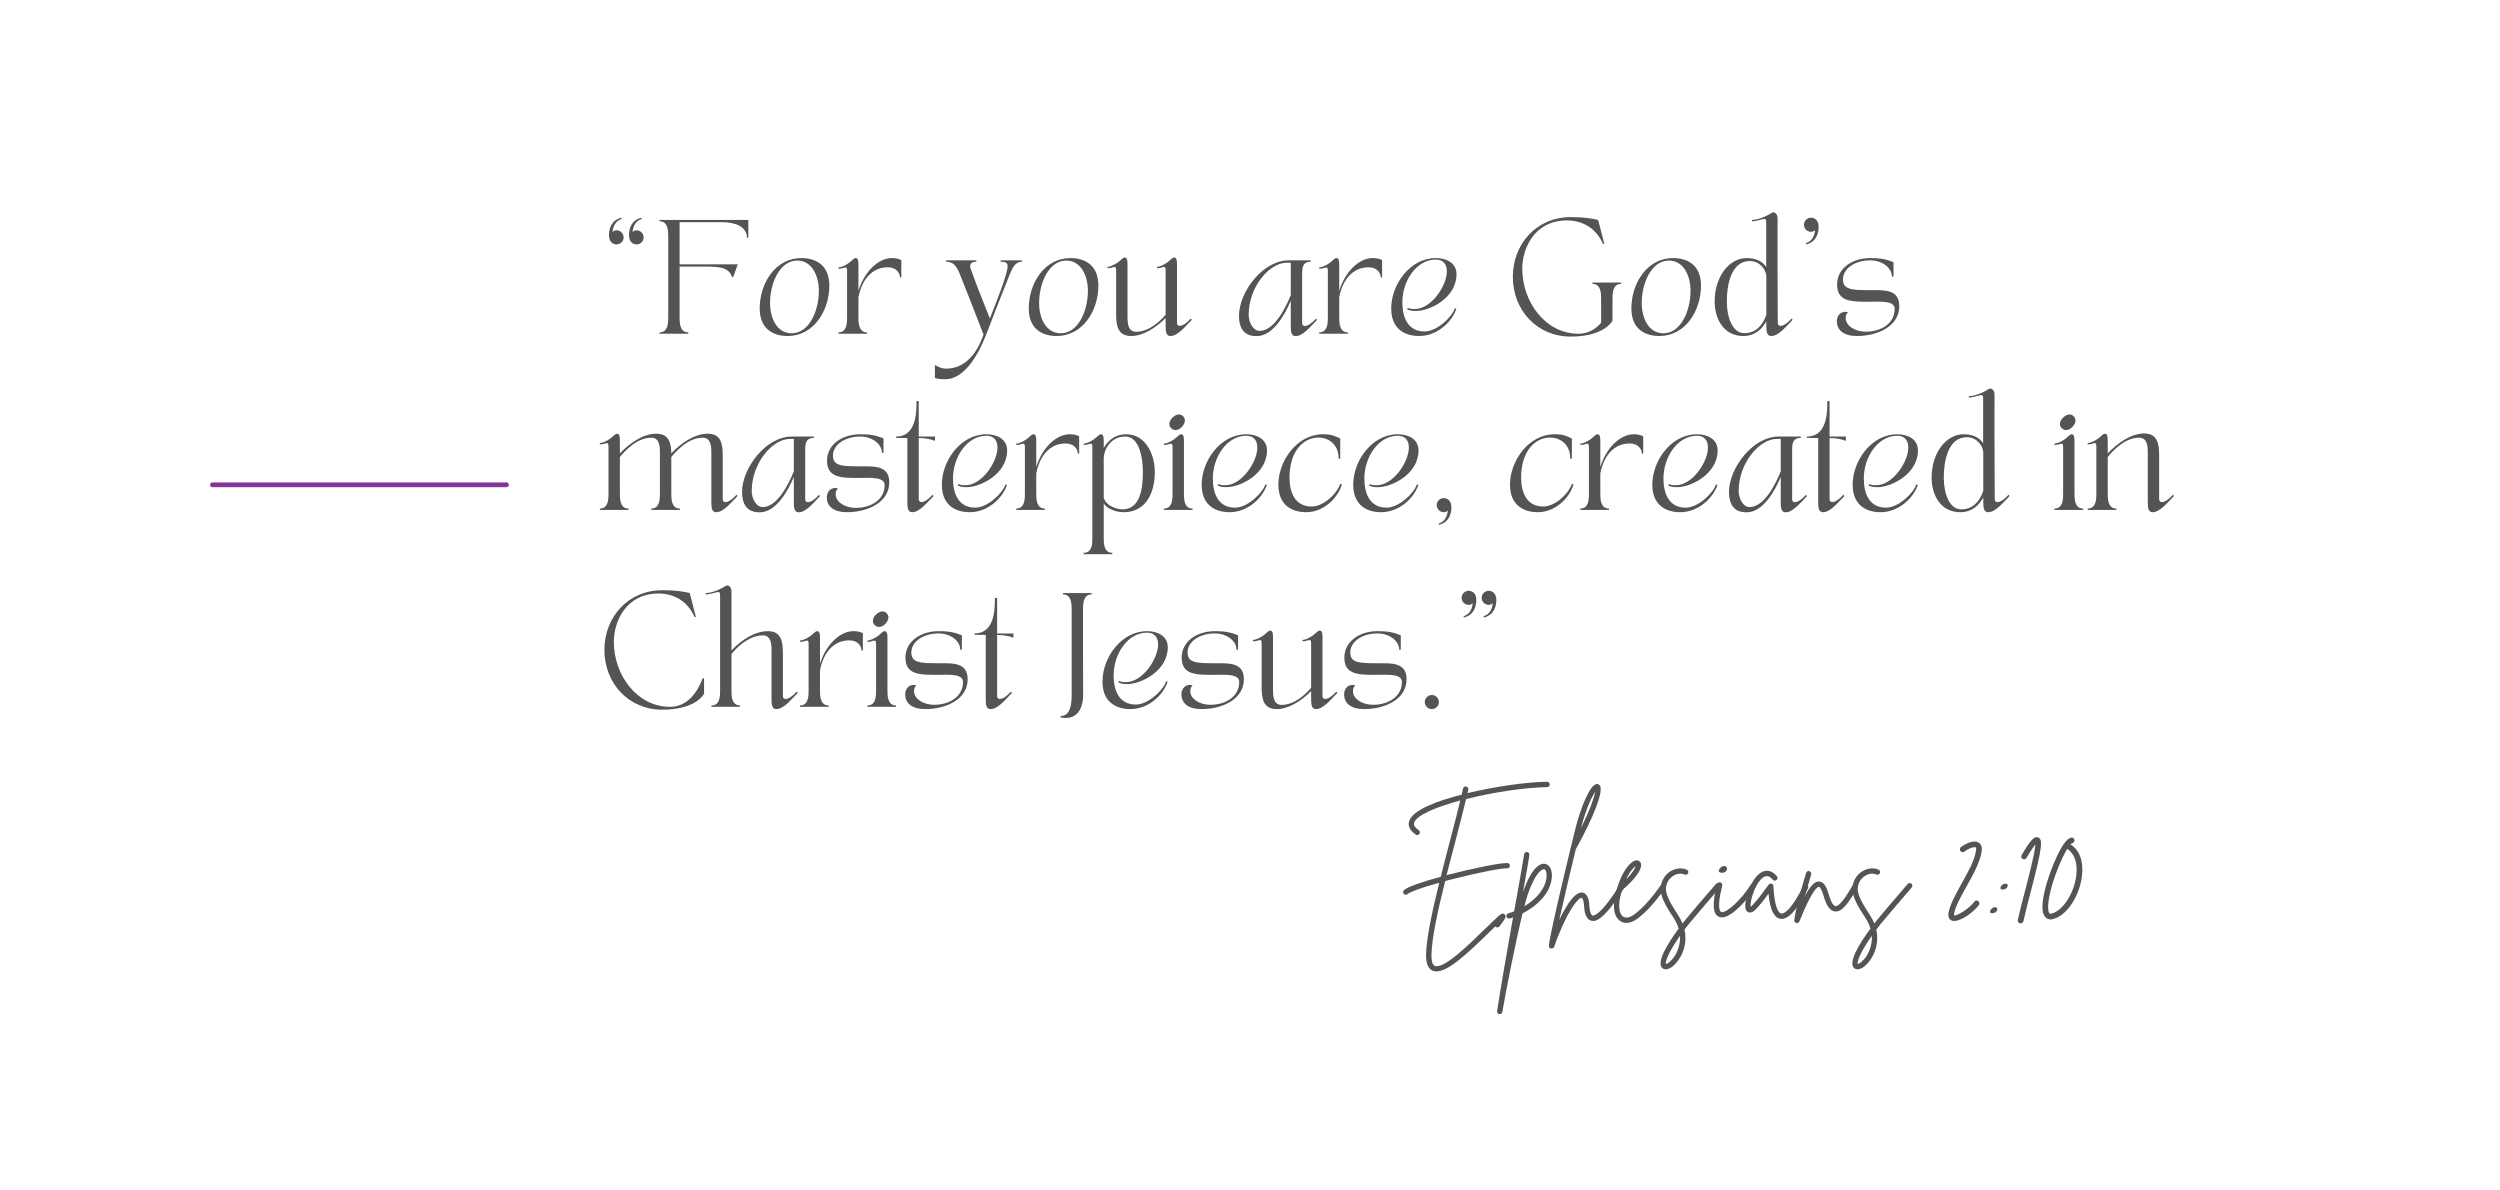 <svg xmlns="http://www.w3.org/2000/svg" xmlns:xlink="http://www.w3.org/1999/xlink" width="2100" zoomAndPan="magnify" viewBox="0 0 1574.88 750" height="1000" preserveAspectRatio="xMidYMid meet" version="1.0"><defs><g/></defs><path stroke-linecap="round" transform="matrix(0.749, 0, 0, 0.75, 132.283, 303.922)" fill="none" stroke-linejoin="miter" d="M 2 1.999 L 249.311 1.999 " stroke="#86339d" stroke-width="4" stroke-opacity="1" stroke-miterlimit="4"/><g fill="#545454" fill-opacity="1"><g transform="translate(881.164, 576.723)"><g><path d="M 93.383 -84.219 C 80.293 -84.043 60.395 -81.164 43.289 -77.062 C 43.461 -77.762 43.637 -78.547 43.812 -79.156 C 43.984 -80.117 43.375 -80.988 42.504 -81.164 C 41.543 -81.426 40.668 -80.816 40.496 -79.941 C 40.234 -78.723 39.973 -77.5 39.621 -76.102 C 25.223 -72.438 8.727 -66.676 6.547 -59.348 C 5.848 -57.25 6.109 -54.109 10.648 -50.969 C 10.996 -50.707 11.258 -50.617 11.605 -50.617 C 12.133 -50.617 12.656 -50.879 13.004 -51.402 C 13.527 -52.102 13.352 -53.148 12.566 -53.672 C 9.078 -56.117 9.512 -57.773 9.688 -58.387 C 11.172 -63.188 23.391 -68.246 38.75 -72.438 C 37.09 -65.457 34.91 -57.078 32.641 -48.438 C 30.547 -40.582 28.453 -32.379 26.445 -24.348 C 15.098 -21.293 5.5 -18.066 3.23 -15.883 C 2.617 -15.273 2.531 -14.227 3.23 -13.527 C 3.492 -13.18 4.016 -13.004 4.449 -13.004 C 4.801 -13.004 5.238 -13.18 5.586 -13.527 C 6.809 -14.66 13.441 -17.281 25.484 -20.598 C 21.031 -2.531 17.367 14.488 17.191 24.699 C 17.105 30.285 18.504 33.602 21.383 34.82 C 22.168 35.172 22.953 35.258 23.824 35.258 C 31.07 35.258 42.504 24.699 55.508 12.043 C 56.465 11.082 57.426 10.211 58.211 9.426 L 59.695 7.941 C 60.043 7.68 60.395 7.242 60.828 6.895 C 60.918 7.07 61.004 7.156 61.09 7.242 C 61.879 7.766 62.926 7.594 63.449 6.895 C 66.852 2.355 68.16 0.609 66.676 -0.699 C 65.367 -1.922 63.797 -0.523 62.141 1.047 C 60.828 2.27 59.172 3.84 57.34 5.586 L 55.941 6.98 C 55.07 7.855 54.109 8.727 53.148 9.602 C 44.422 18.152 28.188 34.125 22.691 31.77 C 20.859 30.98 20.508 27.492 20.598 24.785 C 20.77 14.574 24.609 -3.23 29.238 -21.645 C 31.242 -22.168 33.34 -22.777 35.609 -23.301 C 50.707 -27.141 64.758 -29.848 68.246 -29.672 C 69.207 -29.586 69.992 -30.285 69.992 -31.242 C 70.082 -32.203 69.383 -32.988 68.422 -32.988 C 64.234 -33.25 46.254 -29.586 30.109 -25.398 C 32.031 -32.902 34.035 -40.496 35.871 -47.562 C 38.312 -56.988 40.668 -65.98 42.414 -73.309 C 59.609 -77.672 79.855 -80.641 93.469 -80.816 C 94.344 -80.816 95.129 -81.602 95.129 -82.562 C 95.129 -83.434 94.344 -84.133 93.383 -84.219 Z M 93.383 -84.219 "/></g></g></g><g fill="#545454" fill-opacity="1"><g transform="translate(955.146, 576.723)"><g><path d="M 18.676 -32.379 C 16.406 -33.078 10.473 -32.641 4.277 -14.574 C 7.766 -34.297 8.379 -37.789 8.289 -38.402 C 8.289 -39.273 7.504 -40.059 6.547 -39.973 C 5.672 -39.883 4.973 -39.188 4.973 -38.312 C 4.887 -37.09 2.707 -25.309 0.348 -11.695 C -0.176 -8.727 -0.785 -5.672 -1.309 -2.531 C -2.531 -2.094 -3.754 -1.656 -4.973 -1.309 C -5.848 -1.047 -6.371 -0.176 -6.109 0.785 C -5.848 1.656 -4.973 2.184 -4.102 1.922 C -3.402 1.746 -2.707 1.484 -2.008 1.309 C -5.762 22.605 -10.035 46.953 -12.043 60.305 C -12.133 61.18 -11.52 62.051 -10.648 62.141 C -10.559 62.141 -10.473 62.227 -10.387 62.227 C -9.602 62.227 -8.816 61.617 -8.727 60.828 C -6.547 47.914 -0.523 17.281 4.016 -1.309 C 6.719 -2.707 9.25 -4.277 11.605 -6.109 C 15.359 -9.164 20.16 -14.051 21.82 -20.422 C 23.477 -26.27 22.082 -31.332 18.676 -32.379 Z M 18.59 -21.293 C 16.93 -15.098 11.434 -9.602 5.148 -5.762 C 5.934 -8.727 6.633 -11.258 7.242 -13.09 C 11.781 -26.445 15.973 -29.148 17.453 -29.148 C 17.543 -29.148 17.629 -29.148 17.715 -29.148 C 18.852 -28.801 19.812 -25.746 18.59 -21.293 Z M 18.59 -21.293 "/></g></g></g><g fill="#545454" fill-opacity="1"><g transform="translate(981.494, 576.723)"><g><path d="M 41.281 -19.898 C 40.496 -20.422 39.449 -20.16 39.012 -19.375 C 26.617 0.609 22.254 0.176 21.82 0.086 C 20.945 -0.176 19.984 -1.922 19.723 -6.195 C 19.637 -8.117 19.199 -13.875 15.359 -14.398 C 10.91 -15.012 5.586 -7.242 0.785 2.793 C 3.754 -10.473 8.027 -28.715 11.172 -41.629 C 22.867 -62.664 28.801 -78.461 26.355 -81.863 C 25.832 -82.648 24.961 -82.91 24.086 -82.734 C 20.336 -82.039 14.488 -69.297 10.559 -53.148 C 10.387 -52.539 -5.238 11.258 -5.762 19.113 C -5.762 19.984 -5.238 20.684 -4.363 20.859 C -4.277 20.859 -4.188 20.859 -4.102 20.859 C -3.402 20.859 -2.707 20.422 -2.445 19.812 C 5.148 -2.008 12.566 -11.082 14.75 -11.082 C 14.836 -11.082 14.836 -11.082 14.836 -11.082 C 15.188 -11.082 16.145 -10.035 16.406 -6.023 C 16.496 -3.926 16.93 2.27 20.945 3.316 C 22.691 3.754 27.84 5.062 41.805 -17.629 C 42.328 -18.414 42.066 -19.461 41.281 -19.898 Z M 23.477 -77.934 C 22.777 -74.445 20.336 -66.938 14.488 -55.156 C 17.805 -67.723 21.383 -74.969 23.477 -77.934 Z M 23.477 -77.934 "/></g></g></g><g fill="#545454" fill-opacity="1"><g transform="translate(1019.095, 576.723)"><g><path d="M 29.5 -19.461 C 28.715 -19.984 27.664 -19.812 27.141 -19.027 C 20.598 -9.863 15.273 -4.102 10.035 -0.348 C 7.418 1.484 4.887 1.832 3.23 0.609 C 2.184 -0.176 -1.047 -3.664 2.707 -15.883 C 11.172 -22.867 15.797 -29.5 14.574 -32.988 C 14.137 -34.035 13.09 -34.734 11.957 -34.734 C 8.465 -34.648 3.141 -28.625 -0.348 -17.367 C -4.625 -3.492 -1.133 1.57 1.309 3.316 C 2.531 4.277 3.926 4.711 5.5 4.711 C 7.504 4.711 9.773 3.926 11.957 2.355 C 17.543 -1.656 23.039 -7.594 29.848 -17.105 C 30.371 -17.891 30.195 -18.938 29.5 -19.461 Z M 11.258 -31.07 C 10.91 -29.672 9.426 -26.879 5.324 -22.691 C 7.594 -27.754 10.035 -30.195 11.258 -31.07 Z M 11.258 -31.07 "/></g></g></g><g fill="#545454" fill-opacity="1"><g transform="translate(1044.483, 576.723)"><g><path d="M 38.836 -19.984 C 38.137 -20.598 37.09 -20.508 36.48 -19.812 C 29.586 -11.871 18.766 0.785 17.02 3.055 C 16.496 3.664 15.973 4.363 15.449 5.062 C 14.75 3.316 13.875 1.656 12.742 -0.086 C 8.555 -6.547 4.801 -12.656 4.973 -16.93 C 5.148 -20.336 6.895 -23.301 9.773 -25.047 C 12.133 -26.445 14.75 -26.707 16.758 -25.746 C 17.543 -25.398 18.59 -25.746 18.938 -26.617 C 19.375 -27.402 19.027 -28.453 18.152 -28.801 C 15.188 -30.195 11.344 -29.848 8.027 -27.926 C 4.188 -25.57 1.922 -21.645 1.656 -17.105 C 1.395 -11.781 5.238 -5.41 9.949 1.746 C 11.434 4.016 12.395 6.195 13.004 8.289 C 6.195 17.543 -1.133 29.41 2.617 33.078 C 3.23 33.688 4.016 33.949 4.801 33.949 C 6.195 33.949 7.766 33.25 9.426 31.941 C 14.137 28.016 19.027 19.113 16.668 8.988 C 17.629 7.766 18.59 6.457 19.637 5.148 C 21.383 2.969 32.203 -9.688 39.012 -17.629 C 39.621 -18.328 39.535 -19.375 38.836 -19.984 Z M 10.473 25.66 C 8.117 29.148 5.762 30.547 4.973 30.633 C 4.625 29.41 5.762 24.348 13.875 12.828 C 14.227 19.113 11.605 23.914 10.473 25.66 Z M 10.473 25.66 "/></g></g></g><g fill="#545454" fill-opacity="1"><g transform="translate(1079.642, 576.723)"><g><path d="M 25.484 -19.812 C 24.699 -20.336 23.738 -20.074 23.215 -19.289 C 17.367 -9.863 7.594 -0.961 4.625 -2.184 C 4.277 -2.355 1.484 -4.016 5.324 -18.766 C 5.5 -19.723 4.973 -20.598 4.102 -20.859 C 3.141 -21.031 2.27 -20.508 2.008 -19.637 C -1.133 -7.332 -0.699 -0.785 3.23 0.871 C 3.84 1.133 4.449 1.223 5.062 1.223 C 11.605 1.223 21.645 -10.473 26.094 -17.543 C 26.531 -18.328 26.27 -19.375 25.484 -19.812 Z M 4.887 -26.879 C 9.34 -26.617 9.25 -32.203 5.672 -30.98 C 3.84 -30.457 1.484 -27.055 4.887 -26.879 Z M 4.887 -26.879 "/></g></g></g><g fill="#545454" fill-opacity="1"><g transform="translate(1101.715, 576.723)"><g><path d="M 36.48 -19.375 C 35.695 -19.723 34.648 -19.375 34.297 -18.59 C 27.664 -5.062 22.691 -0.785 20.336 -1.223 C 19.375 -1.395 16.234 -3.23 15.449 -18.504 C 15.449 -19.199 14.922 -19.812 14.312 -19.984 C 13.613 -20.16 12.828 -19.984 12.48 -19.375 C 11.957 -18.766 11.434 -18.066 10.91 -17.281 C 8.727 -14.312 5.848 -10.297 2.355 -6.547 C 1.832 -5.934 1.395 -5.586 1.133 -5.41 C 0.523 -8.465 3.754 -20.16 8.902 -23.824 C 10.387 -24.871 12.395 -25.66 15.098 -22.516 C 15.711 -21.82 16.758 -21.73 17.453 -22.344 C 18.152 -22.867 18.238 -24 17.715 -24.699 C 14.398 -28.539 11.258 -28.453 9.164 -27.754 C 2.445 -25.398 -2.094 -12.48 -2.27 -6.547 C -2.355 -4.102 -1.656 -2.531 -0.262 -2.008 C 1.922 -1.133 4.102 -3.492 4.801 -4.277 C 7.766 -7.504 10.473 -10.996 12.395 -13.703 C 13.352 -3.754 15.711 1.223 19.637 2.094 C 19.984 2.094 20.336 2.184 20.684 2.184 C 26.617 2.184 32.988 -8.203 37.266 -17.105 C 37.703 -17.977 37.352 -18.938 36.48 -19.375 Z M 36.48 -19.375 "/></g></g></g><g fill="#545454" fill-opacity="1"><g transform="translate(1134.169, 576.723)"><g><path d="M 35.086 -19.461 C 34.297 -19.898 33.25 -19.637 32.816 -18.766 C 30.719 -15.188 25.223 -5.5 22.082 -5.848 C 21.469 -5.934 19.723 -6.809 17.977 -12.918 C 16.758 -17.191 15.098 -21.207 11.871 -21.383 C 9.512 -21.555 6.895 -19.723 2.879 -12.219 C 3.926 -15.973 5.062 -19.723 5.934 -22.777 C 6.285 -23.914 6.547 -24.871 6.809 -25.832 C 7.07 -26.707 6.547 -27.664 5.672 -27.926 C 4.801 -28.188 3.84 -27.664 3.578 -26.707 C 3.316 -25.832 3.055 -24.785 2.707 -23.738 C 0.438 -15.973 -2.969 -4.188 -3.84 2.969 C -3.926 3.754 -3.402 4.539 -2.617 4.711 C -2.445 4.801 -2.355 4.801 -2.184 4.801 C -1.484 4.801 -0.871 4.363 -0.609 3.754 C 7.594 -16.668 10.91 -18.066 11.695 -18.066 C 11.871 -18.066 13.09 -17.715 14.75 -11.957 C 16.496 -5.934 18.766 -2.879 21.73 -2.531 C 26.184 -2.008 30.195 -7.504 35.695 -17.105 C 36.219 -17.977 35.871 -18.938 35.086 -19.461 Z M 35.086 -19.461 "/></g></g></g><g fill="#545454" fill-opacity="1"><g transform="translate(1165.315, 576.723)"><g><path d="M 38.836 -19.984 C 38.137 -20.598 37.09 -20.508 36.48 -19.812 C 29.586 -11.871 18.766 0.785 17.02 3.055 C 16.496 3.664 15.973 4.363 15.449 5.062 C 14.75 3.316 13.875 1.656 12.742 -0.086 C 8.555 -6.547 4.801 -12.656 4.973 -16.93 C 5.148 -20.336 6.895 -23.301 9.773 -25.047 C 12.133 -26.445 14.75 -26.707 16.758 -25.746 C 17.543 -25.398 18.59 -25.746 18.938 -26.617 C 19.375 -27.402 19.027 -28.453 18.152 -28.801 C 15.188 -30.195 11.344 -29.848 8.027 -27.926 C 4.188 -25.57 1.922 -21.645 1.656 -17.105 C 1.395 -11.781 5.238 -5.41 9.949 1.746 C 11.434 4.016 12.395 6.195 13.004 8.289 C 6.195 17.543 -1.133 29.41 2.617 33.078 C 3.23 33.688 4.016 33.949 4.801 33.949 C 6.195 33.949 7.766 33.25 9.426 31.941 C 14.137 28.016 19.027 19.113 16.668 8.988 C 17.629 7.766 18.59 6.457 19.637 5.148 C 21.383 2.969 32.203 -9.688 39.012 -17.629 C 39.621 -18.328 39.535 -19.375 38.836 -19.984 Z M 10.473 25.66 C 8.117 29.148 5.762 30.547 4.973 30.633 C 4.625 29.41 5.762 24.348 13.875 12.828 C 14.227 19.113 11.605 23.914 10.473 25.66 Z M 10.473 25.66 "/></g></g></g><g fill="#545454" fill-opacity="1"><g transform="translate(1200.474, 576.723)"><g/></g></g><g fill="#545454" fill-opacity="1"><g transform="translate(1227.258, 576.723)"><g><path d="M 11.52 -18.152 C 15.797 -25.746 20.074 -33.512 21.121 -40.234 C 21.645 -43.637 20.422 -45.207 19.199 -45.906 C 15.359 -48.262 8.816 -43.637 8.117 -43.113 C 7.332 -42.504 7.156 -41.367 7.766 -40.582 C 8.379 -39.797 9.426 -39.621 10.297 -40.234 C 13.441 -42.59 16.582 -43.375 17.367 -42.852 C 17.629 -42.676 17.805 -41.98 17.543 -40.758 C 16.668 -34.648 12.48 -27.141 8.379 -19.898 C 4.711 -13.266 1.223 -6.895 0.262 -1.832 C -0.348 1.57 1.223 2.793 2.27 3.23 C 2.707 3.402 3.23 3.492 3.84 3.492 C 8.641 3.492 16.582 -2.617 19.375 -6.547 C 19.984 -7.332 19.723 -8.465 18.938 -9.078 C 18.152 -9.602 17.02 -9.426 16.496 -8.641 C 13.266 -4.188 5.5 0.438 3.754 0 C 3.664 -0.176 3.664 -0.523 3.754 -1.133 C 4.625 -5.672 7.941 -11.781 11.52 -18.152 Z M 11.52 -18.152 "/></g></g></g><g fill="#545454" fill-opacity="1"><g transform="translate(1249.331, 576.723)"><g><path d="M 13.266 -19.898 C 11.434 -19.375 9.688 -16.496 11.957 -16.32 C 15.973 -16.059 16.758 -20.945 13.266 -19.898 Z M 6.633 -5.062 C 4.887 -4.449 3.141 -1.57 5.41 -1.395 C 9.426 -1.133 10.211 -6.109 6.633 -5.062 Z M 6.633 -5.062 "/></g></g></g><g fill="#545454" fill-opacity="1"><g transform="translate(1269.222, 576.723)"><g><path d="M 14.75 -49.137 C 12.656 -50.008 10.473 -48.523 4.363 -38.051 C 3.84 -37.18 4.102 -36.133 4.973 -35.609 C 5.848 -35.086 6.98 -35.434 7.418 -36.219 C 10.297 -41.105 11.957 -43.461 13.004 -44.598 C 12.742 -39.449 8.988 -25.223 6.457 -15.359 C 4.625 -8.379 2.969 -1.832 1.922 2.879 C 1.746 3.84 2.355 4.801 3.316 4.973 C 3.492 4.973 3.578 4.973 3.754 4.973 C 4.539 4.973 5.324 4.449 5.5 3.578 C 6.457 -1.047 8.117 -7.504 9.949 -14.398 C 17.191 -42.242 17.977 -47.824 14.75 -49.137 Z M 14.75 -49.137 "/></g></g></g><g fill="#545454" fill-opacity="1"><g transform="translate(1285.973, 576.723)"><g><path d="M 18.414 -44.77 C 18.852 -45.207 19.199 -45.469 19.461 -45.469 C 20.422 -45.73 21.121 -46.605 20.859 -47.652 C 20.684 -48.613 19.812 -49.223 18.766 -49.047 C 13.18 -47.914 6.195 -29.324 4.016 -22.254 C 1.309 -13.613 -1.133 -2.617 2.617 1.133 C 3.23 1.832 4.277 2.531 5.848 2.531 C 6.371 2.531 6.98 2.445 7.68 2.184 C 17.02 -0.438 24.176 -13.441 25.57 -24.523 C 26.793 -33.773 24.176 -41.105 18.414 -44.77 Z M 21.992 -24.961 C 20.598 -13.875 13.703 -3.23 6.719 -1.223 C 5.586 -0.961 5.324 -1.223 5.148 -1.309 C 4.102 -2.355 3.664 -6.809 5.934 -15.973 C 8.641 -26.445 13.09 -36.566 16.32 -41.891 C 20.945 -39.012 23.039 -32.902 21.992 -24.961 Z M 21.992 -24.961 "/></g></g></g><g fill="#545454" fill-opacity="1"><g transform="translate(376.413, 210.252)"><g><path d="M 19.785 -62.074 C 19.785 -58.059 22.148 -56.27 24.586 -56.27 C 27.023 -56.27 29.031 -58.273 29.031 -60.711 C 29.031 -63.148 27.023 -65.156 24.586 -65.156 C 22.793 -65.156 22.078 -64.008 22.078 -64.008 C 22.078 -64.008 22.148 -70.602 27.738 -72.254 L 27.738 -73.113 C 21.074 -71.605 19.785 -65.801 19.785 -62.074 Z M 7.168 -62.074 C 7.168 -58.059 9.535 -56.27 11.969 -56.27 C 14.406 -56.27 16.414 -58.273 16.414 -60.711 C 16.414 -63.148 14.406 -65.156 11.969 -65.156 C 10.18 -65.156 9.461 -64.008 9.461 -64.008 C 9.461 -64.008 9.535 -70.602 15.125 -72.254 L 15.125 -73.113 C 8.457 -71.605 7.168 -65.801 7.168 -62.074 Z M 7.168 -62.074 "/></g></g></g><g fill="#545454" fill-opacity="1"><g transform="translate(412.608, 210.252)"><g><path d="M 20.93 0 L 20.93 -0.859 C 15.484 -0.859 15.484 -7.023 15.484 -10.535 L 15.484 -42.289 L 24.516 -42.289 C 38.348 -42.289 46.09 -43.008 48.453 -35.84 L 49.316 -35.84 L 52.109 -43.723 L 15.484 -43.723 L 15.484 -70.246 L 42.719 -70.246 C 50.891 -70.246 57.918 -67.234 57.918 -60.426 L 58.777 -60.426 L 58.777 -71.68 L 2.867 -71.68 L 2.867 -70.82 C 8.316 -70.82 8.316 -64.652 8.316 -61.141 L 8.316 -10.535 C 8.316 -7.023 8.316 -0.859 2.867 -0.859 L 2.867 0 Z M 20.93 0 "/></g></g></g><g fill="#545454" fill-opacity="1"><g transform="translate(474.247, 210.252)"><g><path d="M 4.301 -15.914 C 4.301 -3.512 12.184 1.434 21.934 1.434 C 38.348 1.434 48.168 -14.551 48.168 -30.32 C 48.168 -42.719 40.285 -47.668 30.535 -47.668 C 14.121 -47.668 4.301 -31.684 4.301 -15.914 Z M 10.824 -19.352 C 10.824 -31.898 16.918 -46.09 27.953 -46.09 C 37.273 -46.09 41.574 -36.414 41.574 -27.023 C 41.574 -14.48 35.48 -0.285 24.441 -0.285 C 15.051 -0.285 10.824 -9.965 10.824 -19.352 Z M 10.824 -19.352 "/></g></g></g><g fill="#545454" fill-opacity="1"><g transform="translate(526.712, 210.252)"><g><path d="M 19.496 0 L 19.496 -0.859 C 14.051 -0.859 14.051 -7.023 14.051 -10.535 L 14.051 -22.793 C 14.051 -22.793 16.484 -41.859 32.684 -41.859 C 37.773 -41.859 40.211 -38.348 40.211 -35.48 L 41.07 -35.48 L 41.07 -46.375 C 41.07 -46.375 39.137 -47.668 35.121 -47.668 C 26.234 -47.668 17.488 -38.562 14.051 -27.023 L 14.051 -43.723 C 14.051 -46.664 13.477 -47.668 12.258 -47.668 C 11.109 -47.668 10.035 -46.09 7.957 -44.586 C 6.02 -43.152 3.152 -41.789 1.434 -41.789 L 1.434 -40.93 C 4.086 -40.93 4.73 -41.719 5.949 -41.719 C 6.883 -41.719 6.883 -40.5 6.883 -38.562 L 6.883 -10.535 C 6.883 -7.023 6.883 -0.859 1.434 -0.859 L 1.434 0 Z M 19.496 0 "/></g></g></g><g fill="#545454" fill-opacity="1"><g transform="translate(569.214, 210.252)"><g/></g></g><g fill="#545454" fill-opacity="1"><g transform="translate(596.091, 210.252)"><g><path d="M -7.168 19.711 L -7.168 27.883 C -5.449 28.602 -2.652 28.672 -0.645 28.672 C 10.68 28.672 19.566 14.98 25.16 0.5 C 30.535 -13.402 33.617 -21.574 39.996 -37.418 C 41.859 -42.074 43.723 -45.371 47.668 -45.371 L 47.668 -46.234 L 34.191 -46.234 L 34.191 -45.371 C 38.062 -45.371 38.633 -44.227 38.633 -42.504 C 38.633 -37.559 31.035 -18.637 27.453 -9.605 C 22.219 -23.152 20.785 -25.949 15.41 -40.785 C 14.48 -43.367 15.34 -45.371 18.922 -45.371 L 18.922 -46.234 L -0.07 -46.234 L -0.07 -45.371 C 4.801 -45.371 6.738 -42.074 8.602 -37.418 C 14.98 -21.504 18.062 -13.402 23.438 0.5 C 21.504 6.449 15.125 22.004 -0.145 22.004 C -1.219 22.004 -3.297 21.934 -7.168 19.711 Z M -7.168 19.711 "/></g></g></g><g fill="#545454" fill-opacity="1"><g transform="translate(643.754, 210.252)"><g><path d="M 4.301 -15.914 C 4.301 -3.512 12.184 1.434 21.934 1.434 C 38.348 1.434 48.168 -14.551 48.168 -30.32 C 48.168 -42.719 40.285 -47.668 30.535 -47.668 C 14.121 -47.668 4.301 -31.684 4.301 -15.914 Z M 10.824 -19.352 C 10.824 -31.898 16.918 -46.09 27.953 -46.09 C 37.273 -46.09 41.574 -36.414 41.574 -27.023 C 41.574 -14.48 35.48 -0.285 24.441 -0.285 C 15.051 -0.285 10.824 -9.965 10.824 -19.352 Z M 10.824 -19.352 "/></g></g></g><g fill="#545454" fill-opacity="1"><g transform="translate(696.219, 210.252)"><g><path d="M 1.434 -41.285 C 4.086 -41.285 4.73 -42.074 5.949 -42.074 C 6.883 -42.074 6.883 -40.855 6.883 -38.922 L 6.883 -12.258 C 6.883 -5.449 7.812 1.434 16.27 1.434 C 24.012 1.434 31.969 -3.801 38.062 -9.891 L 38.062 -4.875 C 38.062 -1.363 38.348 1.434 41.145 1.434 C 45.801 1.434 50.676 -4.875 54.547 -8.746 L 53.973 -9.605 C 51.18 -6.449 48.598 -4.945 46.949 -4.945 C 45.875 -4.945 45.23 -5.59 45.23 -6.883 L 45.23 -44.082 C 45.23 -47.02 44.656 -48.023 43.438 -48.023 C 42.289 -48.023 41.145 -46.375 39.137 -44.941 C 37.129 -43.508 34.336 -42.148 32.613 -42.148 L 32.613 -41.285 C 35.266 -41.285 35.91 -42.074 37.129 -42.074 C 38.062 -42.074 38.062 -40.855 38.062 -38.922 L 38.062 -11.969 C 34.691 -8.027 27.668 -1.219 19.496 -1.219 C 14.051 -1.219 14.051 -7.383 14.051 -10.895 L 14.051 -44.082 C 14.051 -47.02 13.477 -48.023 12.258 -48.023 C 11.109 -48.023 9.965 -46.375 7.957 -44.941 C 5.949 -43.508 3.152 -42.148 1.434 -42.148 Z M 1.434 -41.285 "/></g></g></g><g fill="#545454" fill-opacity="1"><g transform="translate(750.762, 210.252)"><g/></g></g><g fill="#545454" fill-opacity="1"><g transform="translate(777.64, 210.252)"><g><path d="M 2.867 -11.324 C 2.867 1.074 10.75 1.504 14.051 1.504 C 24.371 1.434 31.754 -11.969 35.48 -20.785 L 35.48 -4.801 C 35.48 -1.289 35.77 1.504 38.562 1.504 C 43.223 1.504 48.098 -4.801 51.969 -8.672 L 51.395 -9.535 C 48.598 -6.379 46.02 -4.875 44.367 -4.875 C 43.293 -4.875 42.648 -5.52 42.648 -6.809 L 42.648 -37.488 C 42.648 -41 42.648 -45.371 48.098 -45.371 L 48.098 -46.234 L 34.191 -46.234 C 17.777 -46.234 2.867 -26.234 2.867 -11.324 Z M 8.961 -11.898 C 8.961 -29.461 21.934 -44.727 32.973 -44.727 L 35.48 -44.727 L 35.48 -24.301 C 32.469 -16.844 25.23 -1.793 15.84 -1.793 C 11.969 -1.793 8.961 -6.883 8.961 -11.898 Z M 8.961 -11.898 "/></g></g></g><g fill="#545454" fill-opacity="1"><g transform="translate(829.603, 210.252)"><g><path d="M 19.496 0 L 19.496 -0.859 C 14.051 -0.859 14.051 -7.023 14.051 -10.535 L 14.051 -22.793 C 14.051 -22.793 16.484 -41.859 32.684 -41.859 C 37.773 -41.859 40.211 -38.348 40.211 -35.48 L 41.07 -35.48 L 41.07 -46.375 C 41.07 -46.375 39.137 -47.668 35.121 -47.668 C 26.234 -47.668 17.488 -38.562 14.051 -27.023 L 14.051 -43.723 C 14.051 -46.664 13.477 -47.668 12.258 -47.668 C 11.109 -47.668 10.035 -46.09 7.957 -44.586 C 6.02 -43.152 3.152 -41.789 1.434 -41.789 L 1.434 -40.93 C 4.086 -40.93 4.73 -41.719 5.949 -41.719 C 6.883 -41.719 6.883 -40.5 6.883 -38.562 L 6.883 -10.535 C 6.883 -7.023 6.883 -0.859 1.434 -0.859 L 1.434 0 Z M 19.496 0 "/></g></g></g><g fill="#545454" fill-opacity="1"><g transform="translate(872.105, 210.252)"><g><path d="M 4.301 -15.914 C 4.301 -3.512 12.184 1.434 21.934 1.434 C 33.043 1.434 42.504 -7.168 45.371 -15.77 L 44.367 -16.055 C 42.793 -10.75 33.258 -1.434 25.301 -1.434 C 14.836 -1.434 11.324 -10.18 11.324 -19.785 C 11.324 -33.258 20.141 -46.734 32.398 -46.734 C 37.273 -46.734 39.352 -43.582 39.352 -39.281 C 39.352 -30.465 29.746 -15.555 19.066 -15.555 C 17.059 -15.555 15.77 -15.77 14.766 -16.344 L 14.336 -15.41 C 15.984 -14.551 17.203 -14.336 20 -14.336 C 28.602 -14.336 45.445 -22.578 45.445 -37.488 C 45.445 -44.656 38.992 -47.668 32.398 -47.668 C 15.984 -47.668 4.301 -30.82 4.301 -15.914 Z M 4.301 -15.914 "/></g></g></g><g fill="#545454" fill-opacity="1"><g transform="translate(921.847, 210.252)"><g/></g></g><g fill="#545454" fill-opacity="1"><g transform="translate(948.724, 210.252)"><g><path d="M 40.785 1.793 C 62.289 1.793 67.09 -8.242 67.09 -8.242 L 67.09 -21.719 C 67.09 -25.23 67.09 -31.395 72.539 -31.395 L 72.539 -32.254 L 54.477 -32.254 L 54.477 -31.395 C 59.922 -31.395 59.922 -25.23 59.922 -21.719 L 59.922 -6.883 C 56.27 -2.652 51.535 0 45.66 0 C 25.086 0 10.25 -19.711 10.25 -41 C 10.25 -53.758 17.918 -71.391 38.418 -71.391 C 47.738 -71.391 56.625 -66.875 61.07 -56.625 L 61.93 -56.625 L 58.059 -71.68 C 58.059 -71.68 52.039 -73.469 40.785 -73.469 C 19.281 -73.469 4.301 -56.625 4.301 -35.84 C 4.301 -15.051 19.281 1.793 40.785 1.793 Z M 40.785 1.793 "/></g></g></g><g fill="#545454" fill-opacity="1"><g transform="translate(1023.408, 210.252)"><g><path d="M 4.301 -15.914 C 4.301 -3.512 12.184 1.434 21.934 1.434 C 38.348 1.434 48.168 -14.551 48.168 -30.32 C 48.168 -42.719 40.285 -47.668 30.535 -47.668 C 14.121 -47.668 4.301 -31.684 4.301 -15.914 Z M 10.824 -19.352 C 10.824 -31.898 16.918 -46.09 27.953 -46.09 C 37.273 -46.09 41.574 -36.414 41.574 -27.023 C 41.574 -14.48 35.48 -0.285 24.441 -0.285 C 15.051 -0.285 10.824 -9.965 10.824 -19.352 Z M 10.824 -19.352 "/></g></g></g><g fill="#545454" fill-opacity="1"><g transform="translate(1075.873, 210.252)"><g><path d="M 4.301 -20.355 C 4.301 -9.535 9.82 1.434 22.363 1.434 C 29.961 1.434 34.336 -3.227 36.844 -7.812 L 36.844 -4.875 C 36.844 -1.363 37.199 1.434 39.996 1.434 C 44.656 1.434 49.531 -4.875 53.402 -8.746 L 52.828 -9.605 C 50.031 -6.449 47.453 -4.945 45.801 -4.945 C 44.727 -4.945 44.082 -5.59 44.082 -6.883 L 44.012 -18.352 C 43.867 -36.34 43.938 -54.547 43.938 -72.539 C 43.938 -75.477 42.363 -76.48 41.145 -76.48 C 40.285 -76.48 38.852 -74.902 34.551 -73.254 C 32.113 -72.324 29.891 -71.68 27.738 -71.68 L 27.738 -70.82 C 30.535 -70.82 34.336 -72.324 35.551 -72.324 C 36.844 -72.324 36.77 -71.105 36.77 -69.168 L 36.77 -41.934 C 35.48 -44.152 32.113 -47.668 24.371 -47.668 C 13.547 -47.668 4.301 -36.055 4.301 -20.355 Z M 26.449 -45.801 C 32.543 -45.801 36.484 -40.785 36.844 -36.414 L 36.844 -12.043 C 34.621 -5.09 29.891 -0.359 23.008 -0.359 C 15.195 -0.359 11.969 -10.969 11.969 -20.355 C 11.969 -31.035 14.766 -45.801 26.449 -45.801 Z M 26.449 -45.801 "/></g></g></g><g fill="#545454" fill-opacity="1"><g transform="translate(1129.269, 210.252)"><g><path d="M 11.613 -64.223 C 13.402 -64.223 14.121 -65.371 14.121 -65.371 C 14.121 -65.371 14.051 -58.777 8.457 -57.129 L 8.457 -56.27 C 15.125 -57.773 16.414 -63.578 16.414 -67.305 C 16.414 -71.32 14.051 -73.113 11.613 -73.113 C 9.176 -73.113 7.168 -71.105 7.168 -68.668 C 7.168 -66.23 9.176 -64.223 11.613 -64.223 Z M 11.613 -64.223 "/></g></g></g><g fill="#545454" fill-opacity="1"><g transform="translate(1152.85, 210.252)"><g><path d="M 16.988 1.434 C 29.816 1.434 43.652 -4.586 43.652 -17.418 C 43.652 -28.168 33.762 -27.453 26.09 -27.453 C 13.691 -27.453 8.172 -27.668 8.172 -34.262 C 8.172 -40.93 15.484 -46.234 25.375 -46.234 C 32.613 -46.234 38.992 -41.719 38.992 -35.984 L 39.996 -35.984 L 39.996 -45.086 C 36.055 -46.59 32.902 -47.668 25.375 -47.668 C 13.832 -47.668 4.445 -41.07 4.445 -31.035 C 4.445 -20.355 13.047 -20.141 24.156 -20.141 C 30.895 -20.141 40.715 -21.145 40.715 -15.699 C 40.715 -6.094 31.754 -1.363 22.793 -1.289 C 15.195 -1.219 9.891 -5.449 9.891 -9.676 C 9.891 -11.184 10.105 -12.617 11.324 -13.262 C 11.039 -13.617 10.32 -13.832 9.676 -13.832 C 6.883 -13.832 4.301 -11.684 4.301 -7.883 C 4.301 -2.223 8.602 1.434 16.988 1.434 Z M 16.988 1.434 "/></g></g></g><g fill="#545454" fill-opacity="1"><g transform="translate(376.413, 321.253)"><g><path d="M 5.949 -42.074 C 6.883 -42.074 6.883 -40.855 6.883 -38.922 L 6.883 -10.535 C 6.883 -7.023 6.883 -0.859 1.434 -0.859 L 1.434 0 L 19.496 0 L 19.496 -0.859 C 14.051 -0.859 14.051 -7.023 14.051 -10.535 L 14.051 -33.332 C 16.629 -36.555 24.516 -45.516 33.832 -45.516 C 39.281 -45.516 39.281 -39.352 39.281 -35.84 L 39.281 -10.535 C 39.281 -7.023 39.281 -0.859 33.832 -0.859 L 33.832 0 L 51.895 0 L 51.895 -0.859 C 46.449 -0.859 46.449 -7.023 46.449 -10.535 L 46.449 -33.332 C 49.027 -36.555 56.914 -45.516 66.23 -45.516 C 71.68 -45.516 71.68 -39.352 71.68 -35.84 L 71.68 -4.875 C 71.68 -1.363 71.965 1.434 74.762 1.434 C 79.418 1.434 84.293 -4.875 88.164 -8.746 L 87.59 -9.605 C 84.797 -6.449 82.215 -4.945 80.566 -4.945 C 79.492 -4.945 78.848 -5.59 78.848 -6.883 L 78.848 -34.477 C 78.848 -41.285 77.914 -48.023 69.457 -48.023 C 61.141 -48.023 52.684 -42.219 46.449 -35.625 C 46.305 -42.004 45.086 -48.023 37.059 -48.023 C 28.742 -48.023 20.355 -42.219 14.051 -35.625 L 14.051 -44.082 C 14.051 -47.02 13.477 -48.023 12.258 -48.023 C 11.109 -48.023 10.035 -46.449 7.957 -44.941 C 6.02 -43.508 3.152 -42.148 1.434 -42.148 L 1.434 -41.285 C 4.086 -41.285 4.73 -42.074 5.949 -42.074 Z M 5.949 -42.074 "/></g></g></g><g fill="#545454" fill-opacity="1"><g transform="translate(464.571, 321.253)"><g><path d="M 2.867 -11.324 C 2.867 1.074 10.75 1.504 14.051 1.504 C 24.371 1.434 31.754 -11.969 35.48 -20.785 L 35.48 -4.801 C 35.48 -1.289 35.77 1.504 38.562 1.504 C 43.223 1.504 48.098 -4.801 51.969 -8.672 L 51.395 -9.535 C 48.598 -6.379 46.02 -4.875 44.367 -4.875 C 43.293 -4.875 42.648 -5.52 42.648 -6.809 L 42.648 -37.488 C 42.648 -41 42.648 -45.371 48.098 -45.371 L 48.098 -46.234 L 34.191 -46.234 C 17.777 -46.234 2.867 -26.234 2.867 -11.324 Z M 8.961 -11.898 C 8.961 -29.461 21.934 -44.727 32.973 -44.727 L 35.48 -44.727 L 35.48 -24.301 C 32.469 -16.844 25.23 -1.793 15.84 -1.793 C 11.969 -1.793 8.961 -6.883 8.961 -11.898 Z M 8.961 -11.898 "/></g></g></g><g fill="#545454" fill-opacity="1"><g transform="translate(516.534, 321.253)"><g><path d="M 16.988 1.434 C 29.816 1.434 43.652 -4.586 43.652 -17.418 C 43.652 -28.168 33.762 -27.453 26.09 -27.453 C 13.691 -27.453 8.172 -27.668 8.172 -34.262 C 8.172 -40.93 15.484 -46.234 25.375 -46.234 C 32.613 -46.234 38.992 -41.719 38.992 -35.984 L 39.996 -35.984 L 39.996 -45.086 C 36.055 -46.59 32.902 -47.668 25.375 -47.668 C 13.832 -47.668 4.445 -41.07 4.445 -31.035 C 4.445 -20.355 13.047 -20.141 24.156 -20.141 C 30.895 -20.141 40.715 -21.145 40.715 -15.699 C 40.715 -6.094 31.754 -1.363 22.793 -1.289 C 15.195 -1.219 9.891 -5.449 9.891 -9.676 C 9.891 -11.184 10.105 -12.617 11.324 -13.262 C 11.039 -13.617 10.32 -13.832 9.676 -13.832 C 6.883 -13.832 4.301 -11.684 4.301 -7.883 C 4.301 -2.223 8.602 1.434 16.988 1.434 Z M 16.988 1.434 "/></g></g></g><g fill="#545454" fill-opacity="1"><g transform="translate(564.483, 321.253)"><g><path d="M 7.098 -45.301 L 7.098 -4.875 C 7.098 -1.363 7.383 1.434 10.18 1.434 C 14.836 1.434 19.711 -4.875 23.582 -8.746 L 23.008 -9.605 C 20.215 -6.449 17.633 -4.945 15.984 -4.945 C 14.91 -4.945 14.266 -5.59 14.266 -6.883 L 14.266 -45.301 C 18.062 -45.23 21.934 -44.656 24.516 -43.508 L 24.516 -46.234 L 14.266 -46.234 L 14.266 -68.598 L 12.832 -68.598 C 12.832 -62.574 13.188 -46.234 0 -46.234 L 0 -45.371 Z M 7.098 -45.301 "/></g></g></g><g fill="#545454" fill-opacity="1"><g transform="translate(588.996, 321.253)"><g><path d="M 4.301 -15.914 C 4.301 -3.512 12.184 1.434 21.934 1.434 C 33.043 1.434 42.504 -7.168 45.371 -15.77 L 44.367 -16.055 C 42.793 -10.75 33.258 -1.434 25.301 -1.434 C 14.836 -1.434 11.324 -10.18 11.324 -19.785 C 11.324 -33.258 20.141 -46.734 32.398 -46.734 C 37.273 -46.734 39.352 -43.582 39.352 -39.281 C 39.352 -30.465 29.746 -15.555 19.066 -15.555 C 17.059 -15.555 15.77 -15.77 14.766 -16.344 L 14.336 -15.41 C 15.984 -14.551 17.203 -14.336 20 -14.336 C 28.602 -14.336 45.445 -22.578 45.445 -37.488 C 45.445 -44.656 38.992 -47.668 32.398 -47.668 C 15.984 -47.668 4.301 -30.82 4.301 -15.914 Z M 4.301 -15.914 "/></g></g></g><g fill="#545454" fill-opacity="1"><g transform="translate(638.737, 321.253)"><g><path d="M 19.496 0 L 19.496 -0.859 C 14.051 -0.859 14.051 -7.023 14.051 -10.535 L 14.051 -22.793 C 14.051 -22.793 16.484 -41.859 32.684 -41.859 C 37.773 -41.859 40.211 -38.348 40.211 -35.48 L 41.07 -35.48 L 41.07 -46.375 C 41.07 -46.375 39.137 -47.668 35.121 -47.668 C 26.234 -47.668 17.488 -38.562 14.051 -27.023 L 14.051 -43.723 C 14.051 -46.664 13.477 -47.668 12.258 -47.668 C 11.109 -47.668 10.035 -46.09 7.957 -44.586 C 6.02 -43.152 3.152 -41.789 1.434 -41.789 L 1.434 -40.93 C 4.086 -40.93 4.73 -41.719 5.949 -41.719 C 6.883 -41.719 6.883 -40.5 6.883 -38.562 L 6.883 -10.535 C 6.883 -7.023 6.883 -0.859 1.434 -0.859 L 1.434 0 Z M 19.496 0 "/></g></g></g><g fill="#545454" fill-opacity="1"><g transform="translate(681.239, 321.253)"><g><path d="M 1.434 -41.789 L 1.434 -40.93 C 4.086 -40.93 4.73 -41.719 5.949 -41.719 C 6.883 -41.719 6.883 -40.5 6.883 -38.562 L 6.883 17.488 C 6.883 21 6.883 27.023 1.434 27.023 L 1.434 27.883 L 19.496 27.883 L 19.496 27.023 C 14.051 27.023 14.051 21 14.051 17.488 L 14.051 -3.941 C 16.699 -0.359 22.078 1.434 26.594 1.434 C 40.426 1.434 46.234 -10.465 46.234 -23.867 C 46.234 -34.691 40.715 -47.668 28.168 -47.668 C 20.93 -47.668 16.629 -43.438 14.051 -39.066 L 14.051 -43.723 C 14.051 -46.664 13.477 -47.668 12.258 -47.668 C 11.109 -47.668 10.035 -46.09 7.957 -44.586 C 6.02 -43.152 3.152 -41.789 1.434 -41.789 Z M 14.051 -32.039 C 14.051 -38.562 18.781 -46.234 27.598 -46.234 C 36.34 -46.234 38.707 -33.258 38.707 -23.867 C 38.707 -14.48 37.418 -0.359 25.875 -0.359 C 22.793 -0.359 15.699 -2.148 14.051 -7.668 Z M 14.051 -32.039 "/></g></g></g><g fill="#545454" fill-opacity="1"><g transform="translate(731.769, 321.253)"><g><path d="M 1.434 0 L 19.496 0 L 19.496 -0.859 C 14.051 -0.859 14.051 -7.023 14.051 -10.535 L 14.051 -43.723 C 14.051 -46.664 13.477 -47.668 12.258 -47.668 C 11.109 -47.668 10.035 -46.09 7.957 -44.586 C 6.02 -43.152 3.152 -41.789 1.434 -41.789 L 1.434 -40.93 C 4.086 -40.93 4.73 -41.719 5.949 -41.719 C 6.883 -41.719 6.883 -40.5 6.883 -38.562 L 6.883 -10.535 C 6.883 -7.023 6.883 -0.859 1.434 -0.859 Z M 6.02 -51.465 C 6.809 -50.75 7.742 -50.316 8.746 -50.316 C 10.035 -50.316 11.469 -50.965 12.758 -52.324 C 14.91 -54.547 15.34 -57.199 13.477 -59.062 C 12.758 -59.781 11.898 -60.137 10.895 -60.137 C 9.605 -60.137 8.102 -59.422 6.809 -58.133 C 4.586 -55.91 4.23 -53.184 6.02 -51.465 Z M 6.02 -51.465 "/></g></g></g><g fill="#545454" fill-opacity="1"><g transform="translate(752.698, 321.253)"><g><path d="M 4.301 -15.914 C 4.301 -3.512 12.184 1.434 21.934 1.434 C 33.043 1.434 42.504 -7.168 45.371 -15.77 L 44.367 -16.055 C 42.793 -10.75 33.258 -1.434 25.301 -1.434 C 14.836 -1.434 11.324 -10.18 11.324 -19.785 C 11.324 -33.258 20.141 -46.734 32.398 -46.734 C 37.273 -46.734 39.352 -43.582 39.352 -39.281 C 39.352 -30.465 29.746 -15.555 19.066 -15.555 C 17.059 -15.555 15.77 -15.77 14.766 -16.344 L 14.336 -15.41 C 15.984 -14.551 17.203 -14.336 20 -14.336 C 28.602 -14.336 45.445 -22.578 45.445 -37.488 C 45.445 -44.656 38.992 -47.668 32.398 -47.668 C 15.984 -47.668 4.301 -30.82 4.301 -15.914 Z M 4.301 -15.914 "/></g></g></g><g fill="#545454" fill-opacity="1"><g transform="translate(802.439, 321.253)"><g><path d="M 2.867 -15.914 C 2.867 -3.512 10.75 1.434 20.5 1.434 C 31.609 1.434 40.715 -7.957 42.863 -16.129 L 41.859 -16.414 C 40.285 -11.109 31.824 -2.148 23.867 -2.148 C 13.402 -2.148 9.891 -10.895 9.891 -20.5 C 9.891 -37.199 18.852 -45.66 28.242 -45.586 C 34.477 -45.516 40.855 -41.43 40.855 -32.254 L 41.859 -32.254 L 41.859 -44.941 C 38.492 -46.664 36.199 -47.668 30.965 -47.668 C 14.551 -47.668 2.867 -30.82 2.867 -15.914 Z M 2.867 -15.914 "/></g></g></g><g fill="#545454" fill-opacity="1"><g transform="translate(848.166, 321.253)"><g><path d="M 4.301 -15.914 C 4.301 -3.512 12.184 1.434 21.934 1.434 C 33.043 1.434 42.504 -7.168 45.371 -15.77 L 44.367 -16.055 C 42.793 -10.75 33.258 -1.434 25.301 -1.434 C 14.836 -1.434 11.324 -10.18 11.324 -19.785 C 11.324 -33.258 20.141 -46.734 32.398 -46.734 C 37.273 -46.734 39.352 -43.582 39.352 -39.281 C 39.352 -30.465 29.746 -15.555 19.066 -15.555 C 17.059 -15.555 15.77 -15.77 14.766 -16.344 L 14.336 -15.41 C 15.984 -14.551 17.203 -14.336 20 -14.336 C 28.602 -14.336 45.445 -22.578 45.445 -37.488 C 45.445 -44.656 38.992 -47.668 32.398 -47.668 C 15.984 -47.668 4.301 -30.82 4.301 -15.914 Z M 4.301 -15.914 "/></g></g></g><g fill="#545454" fill-opacity="1"><g transform="translate(897.908, 321.253)"><g><path d="M 11.613 1.434 C 13.402 1.434 14.121 0.285 14.121 0.285 C 14.121 0.285 14.051 6.883 8.457 8.531 L 8.457 9.391 C 15.125 7.883 16.414 2.078 16.414 -1.648 C 16.414 -5.664 14.051 -7.453 11.613 -7.453 C 9.176 -7.453 7.168 -5.449 7.168 -3.012 C 7.168 -0.574 9.176 1.434 11.613 1.434 Z M 11.613 1.434 "/></g></g></g><g fill="#545454" fill-opacity="1"><g transform="translate(921.488, 321.253)"><g/></g></g><g fill="#545454" fill-opacity="1"><g transform="translate(948.366, 321.253)"><g><path d="M 2.867 -15.914 C 2.867 -3.512 10.75 1.434 20.5 1.434 C 31.609 1.434 40.715 -7.957 42.863 -16.129 L 41.859 -16.414 C 40.285 -11.109 31.824 -2.148 23.867 -2.148 C 13.402 -2.148 9.891 -10.895 9.891 -20.5 C 9.891 -37.199 18.852 -45.66 28.242 -45.586 C 34.477 -45.516 40.855 -41.43 40.855 -32.254 L 41.859 -32.254 L 41.859 -44.941 C 38.492 -46.664 36.199 -47.668 30.965 -47.668 C 14.551 -47.668 2.867 -30.82 2.867 -15.914 Z M 2.867 -15.914 "/></g></g></g><g fill="#545454" fill-opacity="1"><g transform="translate(994.093, 321.253)"><g><path d="M 19.496 0 L 19.496 -0.859 C 14.051 -0.859 14.051 -7.023 14.051 -10.535 L 14.051 -22.793 C 14.051 -22.793 16.484 -41.859 32.684 -41.859 C 37.773 -41.859 40.211 -38.348 40.211 -35.48 L 41.07 -35.48 L 41.07 -46.375 C 41.07 -46.375 39.137 -47.668 35.121 -47.668 C 26.234 -47.668 17.488 -38.562 14.051 -27.023 L 14.051 -43.723 C 14.051 -46.664 13.477 -47.668 12.258 -47.668 C 11.109 -47.668 10.035 -46.09 7.957 -44.586 C 6.02 -43.152 3.152 -41.789 1.434 -41.789 L 1.434 -40.93 C 4.086 -40.93 4.73 -41.719 5.949 -41.719 C 6.883 -41.719 6.883 -40.5 6.883 -38.562 L 6.883 -10.535 C 6.883 -7.023 6.883 -0.859 1.434 -0.859 L 1.434 0 Z M 19.496 0 "/></g></g></g><g fill="#545454" fill-opacity="1"><g transform="translate(1036.596, 321.253)"><g><path d="M 4.301 -15.914 C 4.301 -3.512 12.184 1.434 21.934 1.434 C 33.043 1.434 42.504 -7.168 45.371 -15.77 L 44.367 -16.055 C 42.793 -10.75 33.258 -1.434 25.301 -1.434 C 14.836 -1.434 11.324 -10.18 11.324 -19.785 C 11.324 -33.258 20.141 -46.734 32.398 -46.734 C 37.273 -46.734 39.352 -43.582 39.352 -39.281 C 39.352 -30.465 29.746 -15.555 19.066 -15.555 C 17.059 -15.555 15.77 -15.77 14.766 -16.344 L 14.336 -15.41 C 15.984 -14.551 17.203 -14.336 20 -14.336 C 28.602 -14.336 45.445 -22.578 45.445 -37.488 C 45.445 -44.656 38.992 -47.668 32.398 -47.668 C 15.984 -47.668 4.301 -30.82 4.301 -15.914 Z M 4.301 -15.914 "/></g></g></g><g fill="#545454" fill-opacity="1"><g transform="translate(1086.337, 321.253)"><g><path d="M 2.867 -11.324 C 2.867 1.074 10.75 1.504 14.051 1.504 C 24.371 1.434 31.754 -11.969 35.48 -20.785 L 35.48 -4.801 C 35.48 -1.289 35.77 1.504 38.562 1.504 C 43.223 1.504 48.098 -4.801 51.969 -8.672 L 51.395 -9.535 C 48.598 -6.379 46.02 -4.875 44.367 -4.875 C 43.293 -4.875 42.648 -5.52 42.648 -6.809 L 42.648 -37.488 C 42.648 -41 42.648 -45.371 48.098 -45.371 L 48.098 -46.234 L 34.191 -46.234 C 17.777 -46.234 2.867 -26.234 2.867 -11.324 Z M 8.961 -11.898 C 8.961 -29.461 21.934 -44.727 32.973 -44.727 L 35.48 -44.727 L 35.48 -24.301 C 32.469 -16.844 25.23 -1.793 15.84 -1.793 C 11.969 -1.793 8.961 -6.883 8.961 -11.898 Z M 8.961 -11.898 "/></g></g></g><g fill="#545454" fill-opacity="1"><g transform="translate(1138.3, 321.253)"><g><path d="M 7.098 -45.301 L 7.098 -4.875 C 7.098 -1.363 7.383 1.434 10.18 1.434 C 14.836 1.434 19.711 -4.875 23.582 -8.746 L 23.008 -9.605 C 20.215 -6.449 17.633 -4.945 15.984 -4.945 C 14.91 -4.945 14.266 -5.59 14.266 -6.883 L 14.266 -45.301 C 18.062 -45.23 21.934 -44.656 24.516 -43.508 L 24.516 -46.234 L 14.266 -46.234 L 14.266 -68.598 L 12.832 -68.598 C 12.832 -62.574 13.188 -46.234 0 -46.234 L 0 -45.371 Z M 7.098 -45.301 "/></g></g></g><g fill="#545454" fill-opacity="1"><g transform="translate(1162.812, 321.253)"><g><path d="M 4.301 -15.914 C 4.301 -3.512 12.184 1.434 21.934 1.434 C 33.043 1.434 42.504 -7.168 45.371 -15.77 L 44.367 -16.055 C 42.793 -10.75 33.258 -1.434 25.301 -1.434 C 14.836 -1.434 11.324 -10.18 11.324 -19.785 C 11.324 -33.258 20.141 -46.734 32.398 -46.734 C 37.273 -46.734 39.352 -43.582 39.352 -39.281 C 39.352 -30.465 29.746 -15.555 19.066 -15.555 C 17.059 -15.555 15.77 -15.77 14.766 -16.344 L 14.336 -15.41 C 15.984 -14.551 17.203 -14.336 20 -14.336 C 28.602 -14.336 45.445 -22.578 45.445 -37.488 C 45.445 -44.656 38.992 -47.668 32.398 -47.668 C 15.984 -47.668 4.301 -30.82 4.301 -15.914 Z M 4.301 -15.914 "/></g></g></g><g fill="#545454" fill-opacity="1"><g transform="translate(1212.554, 321.253)"><g><path d="M 4.301 -20.355 C 4.301 -9.535 9.82 1.434 22.363 1.434 C 29.961 1.434 34.336 -3.227 36.844 -7.812 L 36.844 -4.875 C 36.844 -1.363 37.199 1.434 39.996 1.434 C 44.656 1.434 49.531 -4.875 53.402 -8.746 L 52.828 -9.605 C 50.031 -6.449 47.453 -4.945 45.801 -4.945 C 44.727 -4.945 44.082 -5.59 44.082 -6.883 L 44.012 -18.352 C 43.867 -36.34 43.938 -54.547 43.938 -72.539 C 43.938 -75.477 42.363 -76.48 41.145 -76.48 C 40.285 -76.48 38.852 -74.902 34.551 -73.254 C 32.113 -72.324 29.891 -71.68 27.738 -71.68 L 27.738 -70.82 C 30.535 -70.82 34.336 -72.324 35.551 -72.324 C 36.844 -72.324 36.77 -71.105 36.77 -69.168 L 36.77 -41.934 C 35.48 -44.152 32.113 -47.668 24.371 -47.668 C 13.547 -47.668 4.301 -36.055 4.301 -20.355 Z M 26.449 -45.801 C 32.543 -45.801 36.484 -40.785 36.844 -36.414 L 36.844 -12.043 C 34.621 -5.09 29.891 -0.359 23.008 -0.359 C 15.195 -0.359 11.969 -10.969 11.969 -20.355 C 11.969 -31.035 14.766 -45.801 26.449 -45.801 Z M 26.449 -45.801 "/></g></g></g><g fill="#545454" fill-opacity="1"><g transform="translate(1265.95, 321.253)"><g/></g></g><g fill="#545454" fill-opacity="1"><g transform="translate(1292.828, 321.253)"><g><path d="M 1.434 0 L 19.496 0 L 19.496 -0.859 C 14.051 -0.859 14.051 -7.023 14.051 -10.535 L 14.051 -43.723 C 14.051 -46.664 13.477 -47.668 12.258 -47.668 C 11.109 -47.668 10.035 -46.09 7.957 -44.586 C 6.02 -43.152 3.152 -41.789 1.434 -41.789 L 1.434 -40.93 C 4.086 -40.93 4.73 -41.719 5.949 -41.719 C 6.883 -41.719 6.883 -40.5 6.883 -38.562 L 6.883 -10.535 C 6.883 -7.023 6.883 -0.859 1.434 -0.859 Z M 6.02 -51.465 C 6.809 -50.75 7.742 -50.316 8.746 -50.316 C 10.035 -50.316 11.469 -50.965 12.758 -52.324 C 14.91 -54.547 15.34 -57.199 13.477 -59.062 C 12.758 -59.781 11.898 -60.137 10.895 -60.137 C 9.605 -60.137 8.102 -59.422 6.809 -58.133 C 4.586 -55.91 4.23 -53.184 6.02 -51.465 Z M 6.02 -51.465 "/></g></g></g><g fill="#545454" fill-opacity="1"><g transform="translate(1313.756, 321.253)"><g><path d="M 5.949 -42.074 C 6.883 -42.074 6.883 -40.855 6.883 -38.922 L 6.883 -10.535 C 6.883 -7.023 6.883 -0.859 1.434 -0.859 L 1.434 0 L 19.496 0 L 19.496 -0.859 C 14.051 -0.859 14.051 -7.023 14.051 -10.535 L 14.051 -33.332 C 16.629 -36.555 24.516 -45.516 33.832 -45.516 C 39.281 -45.516 39.281 -39.352 39.281 -35.84 L 39.281 -4.875 C 39.281 -1.363 39.566 1.434 42.363 1.434 C 47.02 1.434 51.895 -4.875 55.766 -8.746 L 55.191 -9.605 C 52.398 -6.449 49.816 -4.945 48.168 -4.945 C 47.094 -4.945 46.449 -5.59 46.449 -6.883 L 46.449 -34.477 C 46.449 -41.285 45.516 -48.168 37.059 -48.168 C 28.742 -48.168 20.355 -42.219 14.051 -35.625 L 14.051 -44.082 C 14.051 -47.02 13.477 -48.023 12.258 -48.023 C 11.109 -48.023 10.035 -46.449 7.957 -44.941 C 6.02 -43.508 3.152 -42.148 1.434 -42.148 L 1.434 -41.285 C 4.086 -41.285 4.73 -42.074 5.949 -42.074 Z M 5.949 -42.074 "/></g></g></g><g fill="#545454" fill-opacity="1"><g transform="translate(376.413, 445.3)"><g><path d="M 4.301 -35.84 C 4.301 -15.051 19.281 1.793 40.785 1.793 C 62.289 1.793 67.09 -8.242 67.09 -8.242 L 67.09 -17.992 L 66.23 -17.992 C 62.504 -7.957 55.766 0 45.66 0 C 25.086 0 10.25 -19.711 10.25 -41 C 10.25 -53.758 17.918 -71.391 38.418 -71.391 C 47.738 -71.391 56.625 -66.875 61.07 -56.625 L 61.93 -56.625 L 58.059 -71.68 C 58.059 -71.68 52.039 -73.469 40.785 -73.469 C 19.281 -73.469 4.301 -56.625 4.301 -35.84 Z M 4.301 -35.84 "/></g></g></g><g fill="#545454" fill-opacity="1"><g transform="translate(446.366, 445.3)"><g><path d="M 6.02 -72.324 C 7.312 -72.324 7.238 -71.105 7.238 -69.168 L 7.238 -10.465 C 7.238 -6.953 7.238 -0.859 1.793 -0.859 L 1.793 0 L 19.855 0 L 19.855 -0.859 C 14.406 -0.859 14.406 -6.953 14.406 -10.465 L 14.406 -33.258 C 16.918 -36.484 24.871 -45.016 34.191 -45.016 C 39.637 -45.016 39.637 -38.852 39.637 -35.336 L 39.637 -4.875 C 39.637 -1.363 39.926 1.434 42.719 1.434 C 47.379 1.434 52.254 -4.875 56.125 -8.746 L 55.551 -9.605 C 52.754 -6.449 50.176 -4.945 48.527 -4.945 C 47.453 -4.945 46.805 -5.59 46.805 -6.883 L 46.805 -33.977 C 46.805 -40.785 45.875 -47.668 37.418 -47.668 C 29.102 -47.668 20.715 -42.148 14.406 -35.551 L 14.406 -72.539 C 14.406 -75.477 12.832 -76.48 11.613 -76.48 C 10.75 -76.48 9.316 -74.902 5.016 -73.254 C 2.582 -72.324 0.359 -71.68 -1.793 -71.68 L -1.793 -70.82 C 1.004 -70.82 4.801 -72.324 6.02 -72.324 Z M 6.02 -72.324 "/></g></g></g><g fill="#545454" fill-opacity="1"><g transform="translate(502.486, 445.3)"><g><path d="M 19.496 0 L 19.496 -0.859 C 14.051 -0.859 14.051 -7.023 14.051 -10.535 L 14.051 -22.793 C 14.051 -22.793 16.484 -41.859 32.684 -41.859 C 37.773 -41.859 40.211 -38.348 40.211 -35.48 L 41.07 -35.48 L 41.07 -46.375 C 41.07 -46.375 39.137 -47.668 35.121 -47.668 C 26.234 -47.668 17.488 -38.562 14.051 -27.023 L 14.051 -43.723 C 14.051 -46.664 13.477 -47.668 12.258 -47.668 C 11.109 -47.668 10.035 -46.09 7.957 -44.586 C 6.02 -43.152 3.152 -41.789 1.434 -41.789 L 1.434 -40.93 C 4.086 -40.93 4.73 -41.719 5.949 -41.719 C 6.883 -41.719 6.883 -40.5 6.883 -38.562 L 6.883 -10.535 C 6.883 -7.023 6.883 -0.859 1.434 -0.859 L 1.434 0 Z M 19.496 0 "/></g></g></g><g fill="#545454" fill-opacity="1"><g transform="translate(544.988, 445.3)"><g><path d="M 1.434 0 L 19.496 0 L 19.496 -0.859 C 14.051 -0.859 14.051 -7.023 14.051 -10.535 L 14.051 -43.723 C 14.051 -46.664 13.477 -47.668 12.258 -47.668 C 11.109 -47.668 10.035 -46.09 7.957 -44.586 C 6.02 -43.152 3.152 -41.789 1.434 -41.789 L 1.434 -40.93 C 4.086 -40.93 4.73 -41.719 5.949 -41.719 C 6.883 -41.719 6.883 -40.5 6.883 -38.562 L 6.883 -10.535 C 6.883 -7.023 6.883 -0.859 1.434 -0.859 Z M 6.02 -51.465 C 6.809 -50.75 7.742 -50.316 8.746 -50.316 C 10.035 -50.316 11.469 -50.965 12.758 -52.324 C 14.91 -54.547 15.34 -57.199 13.477 -59.062 C 12.758 -59.781 11.898 -60.137 10.895 -60.137 C 9.605 -60.137 8.102 -59.422 6.809 -58.133 C 4.586 -55.91 4.23 -53.184 6.02 -51.465 Z M 6.02 -51.465 "/></g></g></g><g fill="#545454" fill-opacity="1"><g transform="translate(565.917, 445.3)"><g><path d="M 16.988 1.434 C 29.816 1.434 43.652 -4.586 43.652 -17.418 C 43.652 -28.168 33.762 -27.453 26.09 -27.453 C 13.691 -27.453 8.172 -27.668 8.172 -34.262 C 8.172 -40.93 15.484 -46.234 25.375 -46.234 C 32.613 -46.234 38.992 -41.719 38.992 -35.984 L 39.996 -35.984 L 39.996 -45.086 C 36.055 -46.59 32.902 -47.668 25.375 -47.668 C 13.832 -47.668 4.445 -41.07 4.445 -31.035 C 4.445 -20.355 13.047 -20.141 24.156 -20.141 C 30.895 -20.141 40.715 -21.145 40.715 -15.699 C 40.715 -6.094 31.754 -1.363 22.793 -1.289 C 15.195 -1.219 9.891 -5.449 9.891 -9.676 C 9.891 -11.184 10.105 -12.617 11.324 -13.262 C 11.039 -13.617 10.32 -13.832 9.676 -13.832 C 6.883 -13.832 4.301 -11.684 4.301 -7.883 C 4.301 -2.223 8.602 1.434 16.988 1.434 Z M 16.988 1.434 "/></g></g></g><g fill="#545454" fill-opacity="1"><g transform="translate(613.866, 445.3)"><g><path d="M 7.098 -45.301 L 7.098 -4.875 C 7.098 -1.363 7.383 1.434 10.18 1.434 C 14.836 1.434 19.711 -4.875 23.582 -8.746 L 23.008 -9.605 C 20.215 -6.449 17.633 -4.945 15.984 -4.945 C 14.91 -4.945 14.266 -5.59 14.266 -6.883 L 14.266 -45.301 C 18.062 -45.23 21.934 -44.656 24.516 -43.508 L 24.516 -46.234 L 14.266 -46.234 L 14.266 -68.598 L 12.832 -68.598 C 12.832 -62.574 13.188 -46.234 0 -46.234 L 0 -45.371 Z M 7.098 -45.301 "/></g></g></g><g fill="#545454" fill-opacity="1"><g transform="translate(638.379, 445.3)"><g/></g></g><g fill="#545454" fill-opacity="1"><g transform="translate(665.256, 445.3)"><g><path d="M 2.867 5.805 L 2.867 6.668 C 4.016 6.883 5.09 7.023 6.094 7.023 C 15.195 7.023 17.059 -1.934 17.059 -7.238 C 17.059 -14.836 16.988 -35.84 16.988 -35.84 L 16.988 -61.141 C 16.988 -64.652 16.988 -70.82 22.434 -70.82 L 22.434 -71.68 L 4.371 -71.68 L 4.371 -70.82 C 9.82 -70.82 9.82 -64.652 9.82 -61.141 L 9.82 -7.312 C 9.82 -1.719 9.031 5.805 2.867 5.805 Z M 2.867 5.805 "/></g></g></g><g fill="#545454" fill-opacity="1"><g transform="translate(690.198, 445.3)"><g><path d="M 4.301 -15.914 C 4.301 -3.512 12.184 1.434 21.934 1.434 C 33.043 1.434 42.504 -7.168 45.371 -15.77 L 44.367 -16.055 C 42.793 -10.75 33.258 -1.434 25.301 -1.434 C 14.836 -1.434 11.324 -10.18 11.324 -19.785 C 11.324 -33.258 20.141 -46.734 32.398 -46.734 C 37.273 -46.734 39.352 -43.582 39.352 -39.281 C 39.352 -30.465 29.746 -15.555 19.066 -15.555 C 17.059 -15.555 15.77 -15.77 14.766 -16.344 L 14.336 -15.41 C 15.984 -14.551 17.203 -14.336 20 -14.336 C 28.602 -14.336 45.445 -22.578 45.445 -37.488 C 45.445 -44.656 38.992 -47.668 32.398 -47.668 C 15.984 -47.668 4.301 -30.82 4.301 -15.914 Z M 4.301 -15.914 "/></g></g></g><g fill="#545454" fill-opacity="1"><g transform="translate(739.94, 445.3)"><g><path d="M 16.988 1.434 C 29.816 1.434 43.652 -4.586 43.652 -17.418 C 43.652 -28.168 33.762 -27.453 26.09 -27.453 C 13.691 -27.453 8.172 -27.668 8.172 -34.262 C 8.172 -40.93 15.484 -46.234 25.375 -46.234 C 32.613 -46.234 38.992 -41.719 38.992 -35.984 L 39.996 -35.984 L 39.996 -45.086 C 36.055 -46.59 32.902 -47.668 25.375 -47.668 C 13.832 -47.668 4.445 -41.07 4.445 -31.035 C 4.445 -20.355 13.047 -20.141 24.156 -20.141 C 30.895 -20.141 40.715 -21.145 40.715 -15.699 C 40.715 -6.094 31.754 -1.363 22.793 -1.289 C 15.195 -1.219 9.891 -5.449 9.891 -9.676 C 9.891 -11.184 10.105 -12.617 11.324 -13.262 C 11.039 -13.617 10.32 -13.832 9.676 -13.832 C 6.883 -13.832 4.301 -11.684 4.301 -7.883 C 4.301 -2.223 8.602 1.434 16.988 1.434 Z M 16.988 1.434 "/></g></g></g><g fill="#545454" fill-opacity="1"><g transform="translate(787.889, 445.3)"><g><path d="M 1.434 -41.285 C 4.086 -41.285 4.73 -42.074 5.949 -42.074 C 6.883 -42.074 6.883 -40.855 6.883 -38.922 L 6.883 -12.258 C 6.883 -5.449 7.812 1.434 16.27 1.434 C 24.012 1.434 31.969 -3.801 38.062 -9.891 L 38.062 -4.875 C 38.062 -1.363 38.348 1.434 41.145 1.434 C 45.801 1.434 50.676 -4.875 54.547 -8.746 L 53.973 -9.605 C 51.18 -6.449 48.598 -4.945 46.949 -4.945 C 45.875 -4.945 45.23 -5.59 45.23 -6.883 L 45.23 -44.082 C 45.23 -47.02 44.656 -48.023 43.438 -48.023 C 42.289 -48.023 41.145 -46.375 39.137 -44.941 C 37.129 -43.508 34.336 -42.148 32.613 -42.148 L 32.613 -41.285 C 35.266 -41.285 35.91 -42.074 37.129 -42.074 C 38.062 -42.074 38.062 -40.855 38.062 -38.922 L 38.062 -11.969 C 34.691 -8.027 27.668 -1.219 19.496 -1.219 C 14.051 -1.219 14.051 -7.383 14.051 -10.895 L 14.051 -44.082 C 14.051 -47.02 13.477 -48.023 12.258 -48.023 C 11.109 -48.023 9.965 -46.375 7.957 -44.941 C 5.949 -43.508 3.152 -42.148 1.434 -42.148 Z M 1.434 -41.285 "/></g></g></g><g fill="#545454" fill-opacity="1"><g transform="translate(842.433, 445.3)"><g><path d="M 16.988 1.434 C 29.816 1.434 43.652 -4.586 43.652 -17.418 C 43.652 -28.168 33.762 -27.453 26.09 -27.453 C 13.691 -27.453 8.172 -27.668 8.172 -34.262 C 8.172 -40.93 15.484 -46.234 25.375 -46.234 C 32.613 -46.234 38.992 -41.719 38.992 -35.984 L 39.996 -35.984 L 39.996 -45.086 C 36.055 -46.59 32.902 -47.668 25.375 -47.668 C 13.832 -47.668 4.445 -41.07 4.445 -31.035 C 4.445 -20.355 13.047 -20.141 24.156 -20.141 C 30.895 -20.141 40.715 -21.145 40.715 -15.699 C 40.715 -6.094 31.754 -1.363 22.793 -1.289 C 15.195 -1.219 9.891 -5.449 9.891 -9.676 C 9.891 -11.184 10.105 -12.617 11.324 -13.262 C 11.039 -13.617 10.32 -13.832 9.676 -13.832 C 6.883 -13.832 4.301 -11.684 4.301 -7.883 C 4.301 -2.223 8.602 1.434 16.988 1.434 Z M 16.988 1.434 "/></g></g></g><g fill="#545454" fill-opacity="1"><g transform="translate(890.382, 445.3)"><g><path d="M 7.168 -3.012 C 7.168 -0.574 9.176 1.434 11.613 1.434 C 14.051 1.434 16.055 -0.574 16.055 -3.012 C 16.055 -5.449 14.051 -7.453 11.613 -7.453 C 9.176 -7.453 7.168 -5.449 7.168 -3.012 Z M 7.168 -3.012 "/></g></g></g><g fill="#545454" fill-opacity="1"><g transform="translate(913.604, 445.3)"><g><path d="M 24.227 -64.223 C 26.02 -64.223 26.734 -65.371 26.734 -65.371 C 26.734 -65.371 26.664 -58.777 21.074 -57.129 L 21.074 -56.27 C 27.738 -57.773 29.031 -63.578 29.031 -67.305 C 29.031 -71.32 26.664 -73.113 24.227 -73.113 C 21.789 -73.113 19.785 -71.105 19.785 -68.668 C 19.785 -66.23 21.789 -64.223 24.227 -64.223 Z M 7.168 -68.668 C 7.168 -66.23 9.176 -64.223 11.613 -64.223 C 13.402 -64.223 14.121 -65.371 14.121 -65.371 C 14.121 -65.371 14.051 -58.777 8.457 -57.129 L 8.457 -56.27 C 15.125 -57.773 16.414 -63.578 16.414 -67.305 C 16.414 -71.32 14.051 -73.113 11.613 -73.113 C 9.176 -73.113 7.168 -71.105 7.168 -68.668 Z M 7.168 -68.668 "/></g></g></g></svg>